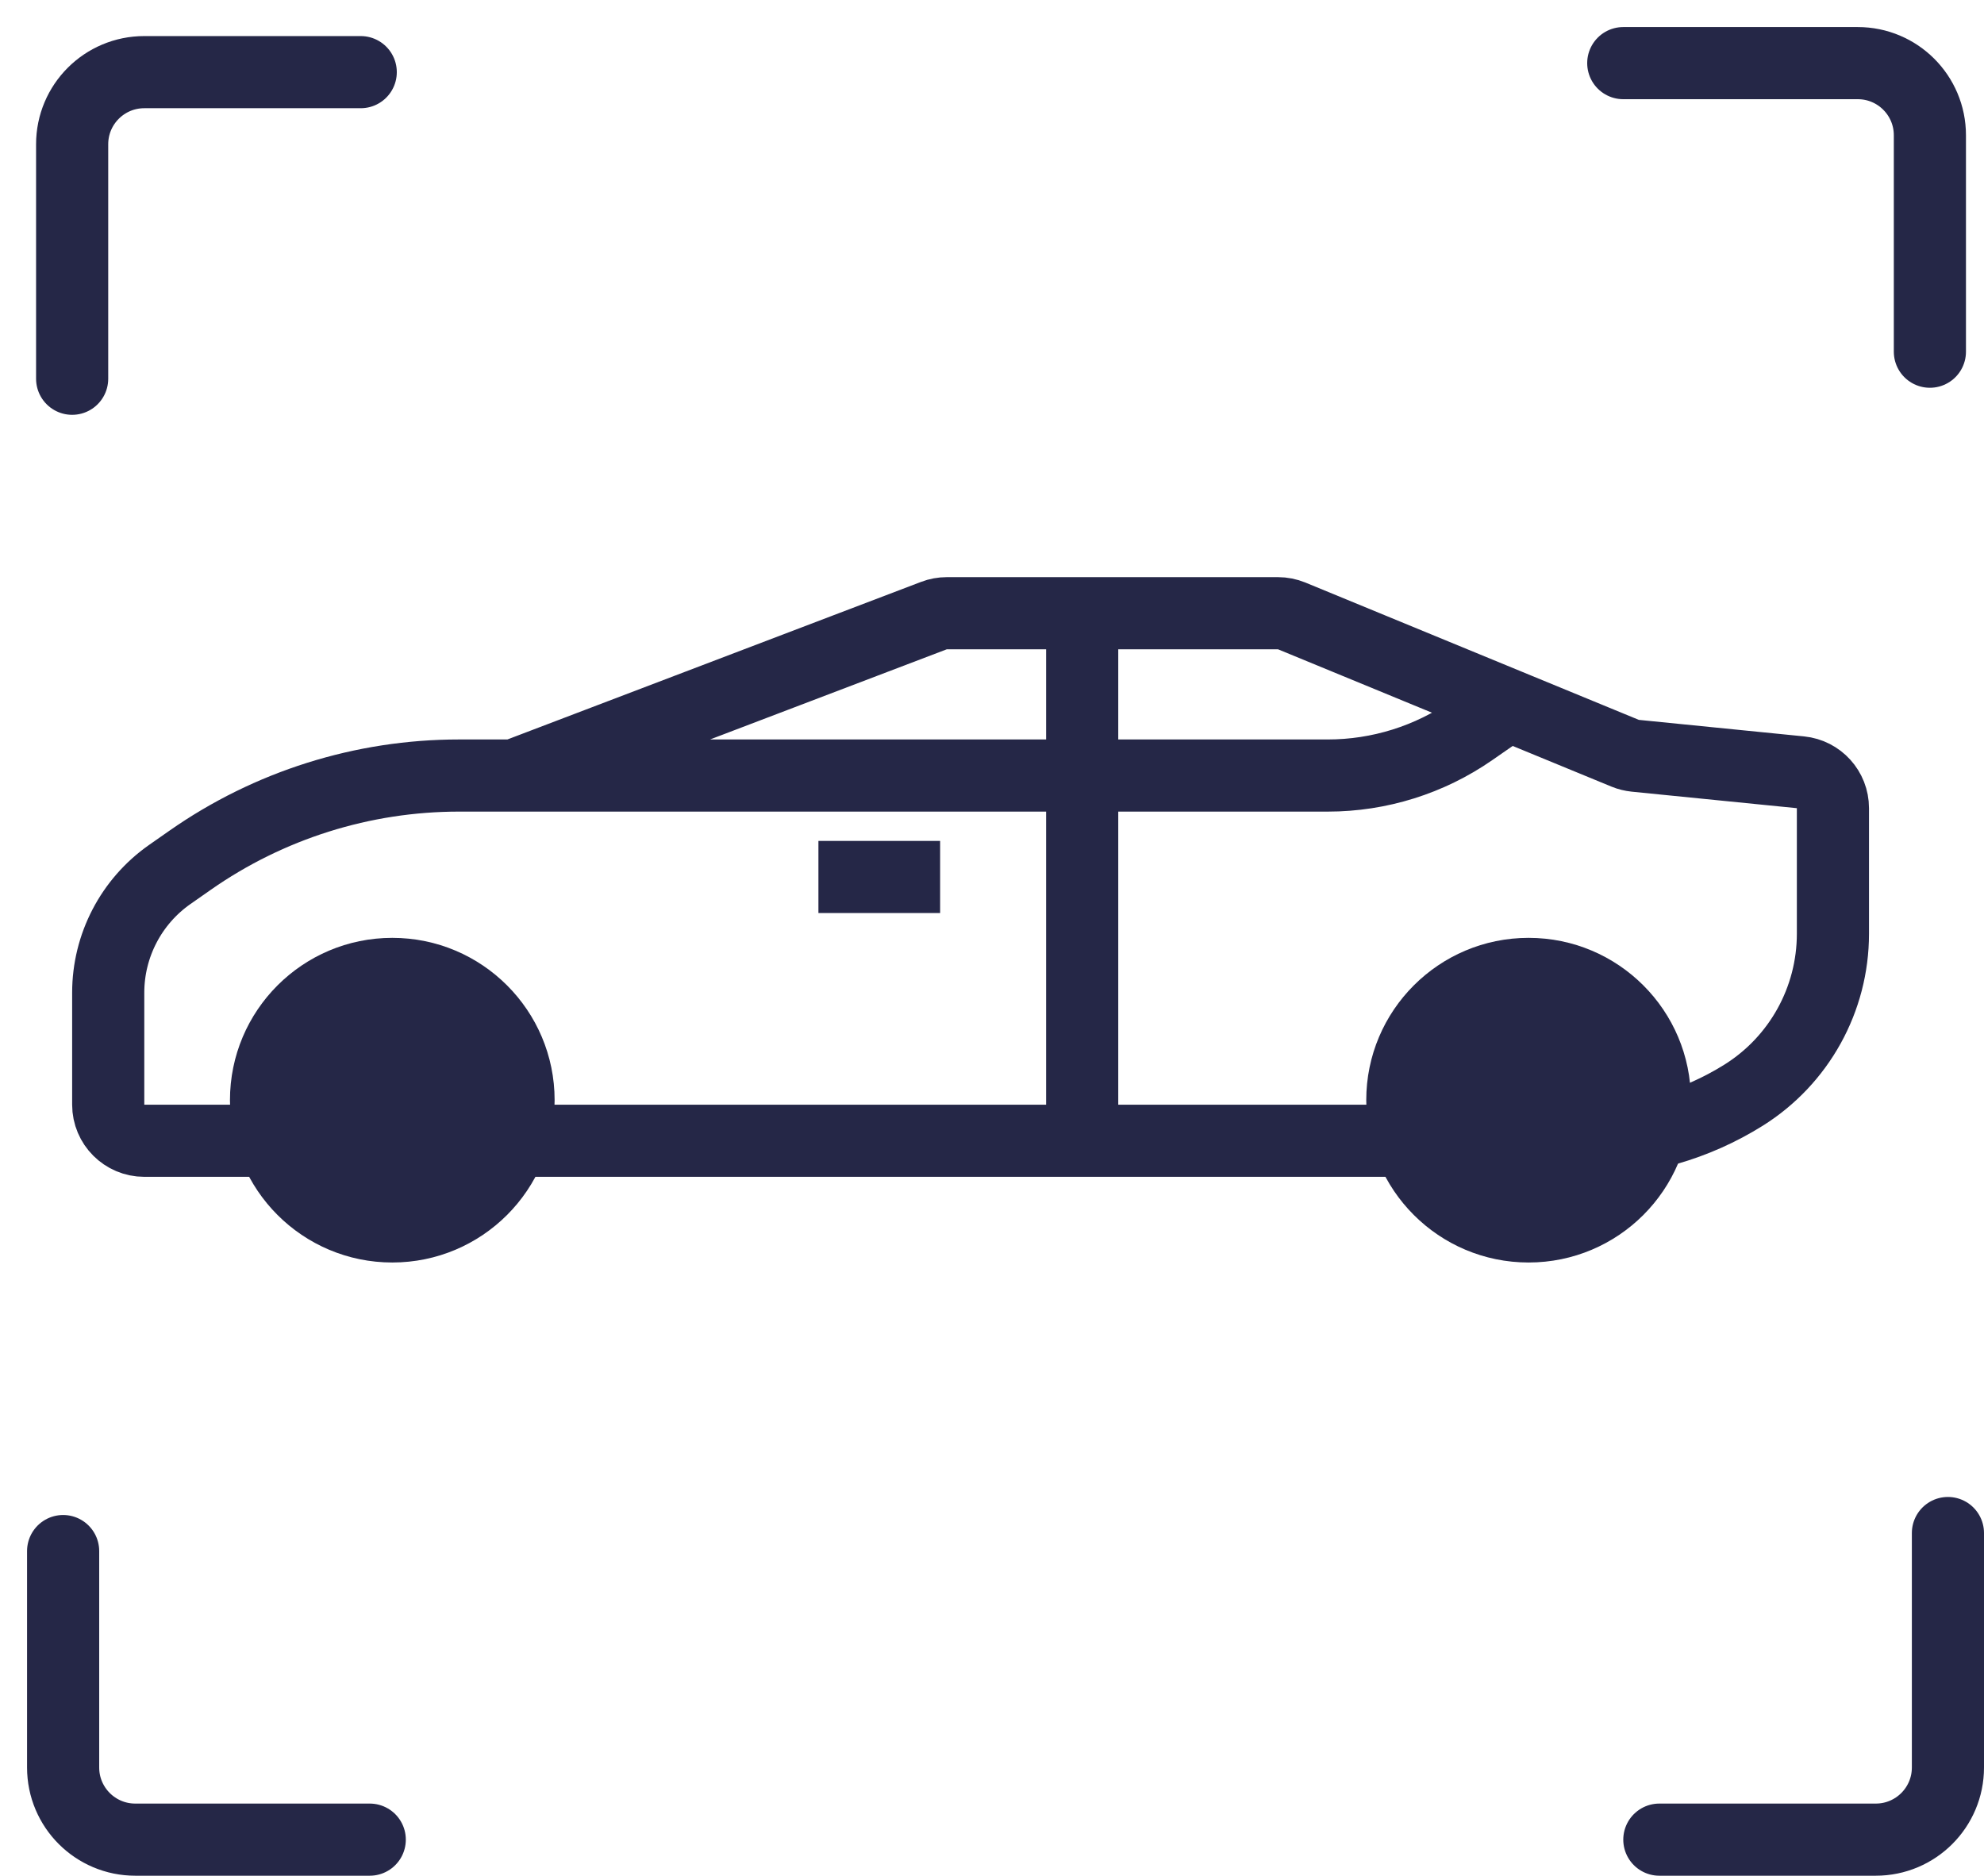 <?xml version="1.0" encoding="UTF-8"?> <svg xmlns="http://www.w3.org/2000/svg" width="55" height="52" viewBox="0 0 55 52" fill="none"> <circle cx="10.875" cy="30.5" r="4.5" fill="#252747"></circle> <circle cx="42.375" cy="30.5" r="4.5" fill="#252747"></circle> <path d="M14.25 21.5L25.89 17.066C26.004 17.022 26.125 17 26.247 17H30M14.25 21.5H12.723C10.056 21.5 7.453 22.32 5.268 23.85L4.706 24.243C3.637 24.992 3 26.215 3 27.52V30.625C3 31.177 3.448 31.625 4 31.625H10.875H30M14.25 21.5H36.809C38.235 21.5 39.628 21.064 40.8 20.25L41.812 19.548M30 31.625H43.933C45.488 31.625 47.012 31.188 48.331 30.364V30.364C49.875 29.399 50.812 27.706 50.812 25.886V22.405C50.812 21.891 50.423 21.461 49.912 21.41L45.333 20.952C45.237 20.942 45.142 20.919 45.052 20.882L41.812 19.548M30 31.625V17M30 17H35.427C35.558 17 35.687 17.026 35.808 17.075L41.812 19.548M22.688 24.312H26.062" stroke="#252747" stroke-width="2"></path> <path d="M2 10.5V4C2 2.895 2.895 2 4 2H10" stroke="#252747" stroke-width="2" stroke-linecap="round"></path> <path d="M45 1.75L51.5 1.75C52.605 1.75 53.5 2.645 53.5 3.75L53.5 9.75" stroke="#252747" stroke-width="2" stroke-linecap="round"></path> <path d="M54 42.5L54 49C54 50.105 53.105 51 52 51L46 51" stroke="#252747" stroke-width="2" stroke-linecap="round"></path> <path d="M10.25 51L3.75 51C2.645 51 1.75 50.105 1.75 49L1.75 43" stroke="#252747" stroke-width="2" stroke-linecap="round"></path> </svg> 